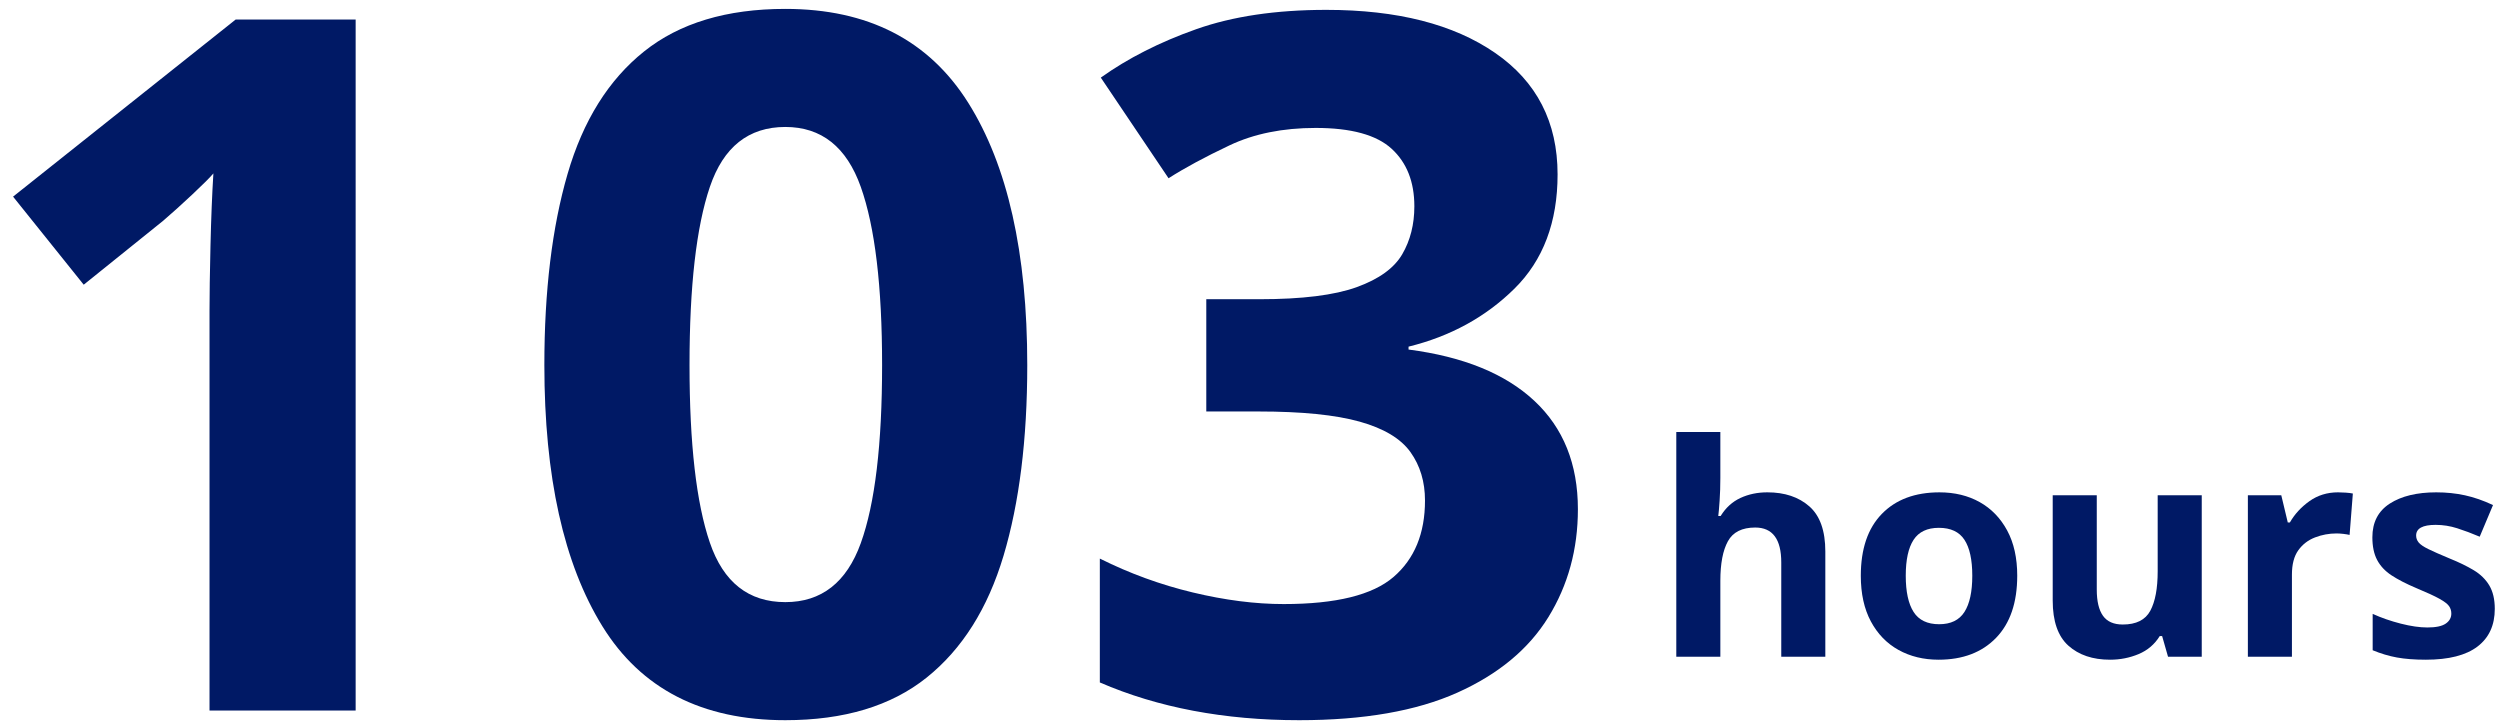 <svg height="54" viewBox="0 0 186 54" width="186" xmlns="http://www.w3.org/2000/svg"><g fill="#001965"><g transform="translate(124.716 32.142)"><path d="m3.278 0v3.41c0 .601-.018 1.17-.055 1.705s-.07.913-.099 1.133h.176c.381-.616.873-1.063 1.474-1.342s1.269-.418 2.002-.418c1.291 0 2.332.348 3.124 1.045s1.188 1.815 1.188 3.355v7.832h-3.278v-7.018c0-1.731-.645-2.596-1.936-2.596-.983 0-1.661.341-2.035 1.023s-.561 1.661-.561 2.937v5.654h-3.278v-16.72z"/><path d="m25.366 10.692c0 1.995-.524 3.535-1.573 4.62s-2.475 1.628-4.279 1.628c-1.115 0-2.108-.242-2.981-.726s-1.558-1.192-2.057-2.123-.748-2.064-.748-3.399c0-1.995.521-3.527 1.562-4.598s2.471-1.606 4.29-1.606c1.129 0 2.127.242 2.992.726s1.547 1.188 2.046 2.112.748 2.046.748 3.366zm-8.294 0c0 1.188.194 2.086.583 2.695s1.023.913 1.903.913c.865 0 1.492-.304 1.881-.913s.583-1.507.583-2.695-.194-2.079-.583-2.673-1.023-.891-1.903-.891c-.865 0-1.492.297-1.881.891s-.583 1.485-.583 2.673z"/><path d="m39.094 4.708v12.012h-2.508l-.44-1.54h-.176c-.381.616-.906 1.063-1.573 1.342s-1.375.418-2.123.418c-1.291 0-2.325-.348-3.102-1.045s-1.166-1.815-1.166-3.355v-7.832h3.278v7.018c0 .865.154 1.514.462 1.947s.799.649 1.474.649c.997 0 1.679-.341 2.046-1.023s.55-1.661.55-2.937v-5.654z"/><path d="m49.236 4.488c.161 0 .352.007.572.022s.396.037.528.066l-.242 3.08c-.117-.029-.271-.055-.462-.077s-.359-.033-.506-.033c-.557 0-1.093.099-1.606.297s-.928.517-1.243.957-.473 1.041-.473 1.804v6.116h-3.278v-12.012h2.486l.484 2.024h.154c.352-.616.836-1.144 1.452-1.584s1.327-.66 2.134-.66z"/><path d="m60.896 13.156c0 1.217-.429 2.152-1.287 2.805s-2.138.979-3.839.979c-.836 0-1.555-.055-2.156-.165s-1.203-.29-1.804-.539v-2.706c.645.293 1.342.535 2.09.726s1.408.286 1.98.286c.631 0 1.085-.095 1.364-.286s.418-.44.418-.748c0-.205-.055-.389-.165-.55s-.348-.345-.715-.55-.939-.469-1.716-.792c-.763-.323-1.382-.642-1.859-.957s-.832-.697-1.067-1.144-.352-1.008-.352-1.683c0-1.115.433-1.951 1.298-2.508s2.017-.836 3.454-.836c.748 0 1.459.073 2.134.22s1.371.389 2.09.726l-.99 2.354c-.587-.249-1.144-.458-1.672-.627s-1.063-.253-1.606-.253c-.968 0-1.452.264-1.452.792 0 .191.062.363.187.517s.367.319.726.495.891.411 1.595.704c.689.279 1.283.568 1.782.869.499.301.884.678 1.155 1.133s.407 1.034.407 1.738z"/></g><g transform="translate(.972 .662)"><path d="m25.488 52.2h-10.872v-29.736c0-1.2.024-2.82.072-4.86s.12-3.828.216-5.364c-.24.288-.756.804-1.548 1.548s-1.524 1.404-2.196 1.98l-5.904 4.752-5.256-6.552 16.56-13.176h8.928z"/><path d="m75.456 26.496c0 5.52-.588 10.248-1.764 14.184s-3.084 6.96-5.724 9.072-6.144 3.168-10.512 3.168c-6.192 0-10.728-2.328-13.608-6.984s-4.32-11.136-4.32-19.44c0-5.52.576-10.26 1.728-14.22s3.048-6.996 5.688-9.108 6.144-3.168 10.512-3.168c6.144 0 10.68 2.328 13.608 6.984s4.392 11.16 4.392 19.512zm-25.128 0c0 5.856.504 10.26 1.512 13.212s2.88 4.428 5.616 4.428c2.688 0 4.56-1.464 5.616-4.392s1.584-7.344 1.584-13.248c0-5.856-.528-10.272-1.584-13.248s-2.928-4.464-5.616-4.464c-2.736 0-4.608 1.488-5.616 4.464s-1.512 7.392-1.512 13.248z"/><path d="m114.912 12.312c0 3.552-1.068 6.384-3.204 8.496s-4.764 3.552-7.884 4.32v.216c4.08.528 7.2 1.8 9.36 3.816s3.24 4.704 3.24 8.064c0 2.976-.732 5.652-2.196 8.028s-3.72 4.248-6.768 5.616-6.972 2.052-11.772 2.052c-5.568 0-10.512-.936-14.832-2.808v-9.216c2.208 1.104 4.512 1.944 6.912 2.52s4.656.864 6.768.864c3.888 0 6.612-.672 8.172-2.016s2.34-3.24 2.34-5.688c0-1.392-.36-2.592-1.08-3.6s-1.98-1.764-3.78-2.268-4.308-.756-7.524-.756h-3.888v-8.352h3.96c3.168 0 5.58-.3 7.236-.9s2.784-1.416 3.384-2.448.9-2.22.9-3.564c0-1.824-.564-3.252-1.692-4.284s-3.012-1.548-5.652-1.548c-2.448 0-4.584.432-6.408 1.296s-3.336 1.68-4.536 2.448l-5.04-7.488c2.016-1.44 4.38-2.64 7.092-3.6s5.94-1.44 9.684-1.44c5.28 0 9.468 1.068 12.564 3.204s4.644 5.148 4.644 9.036z"/></g></g></svg>
